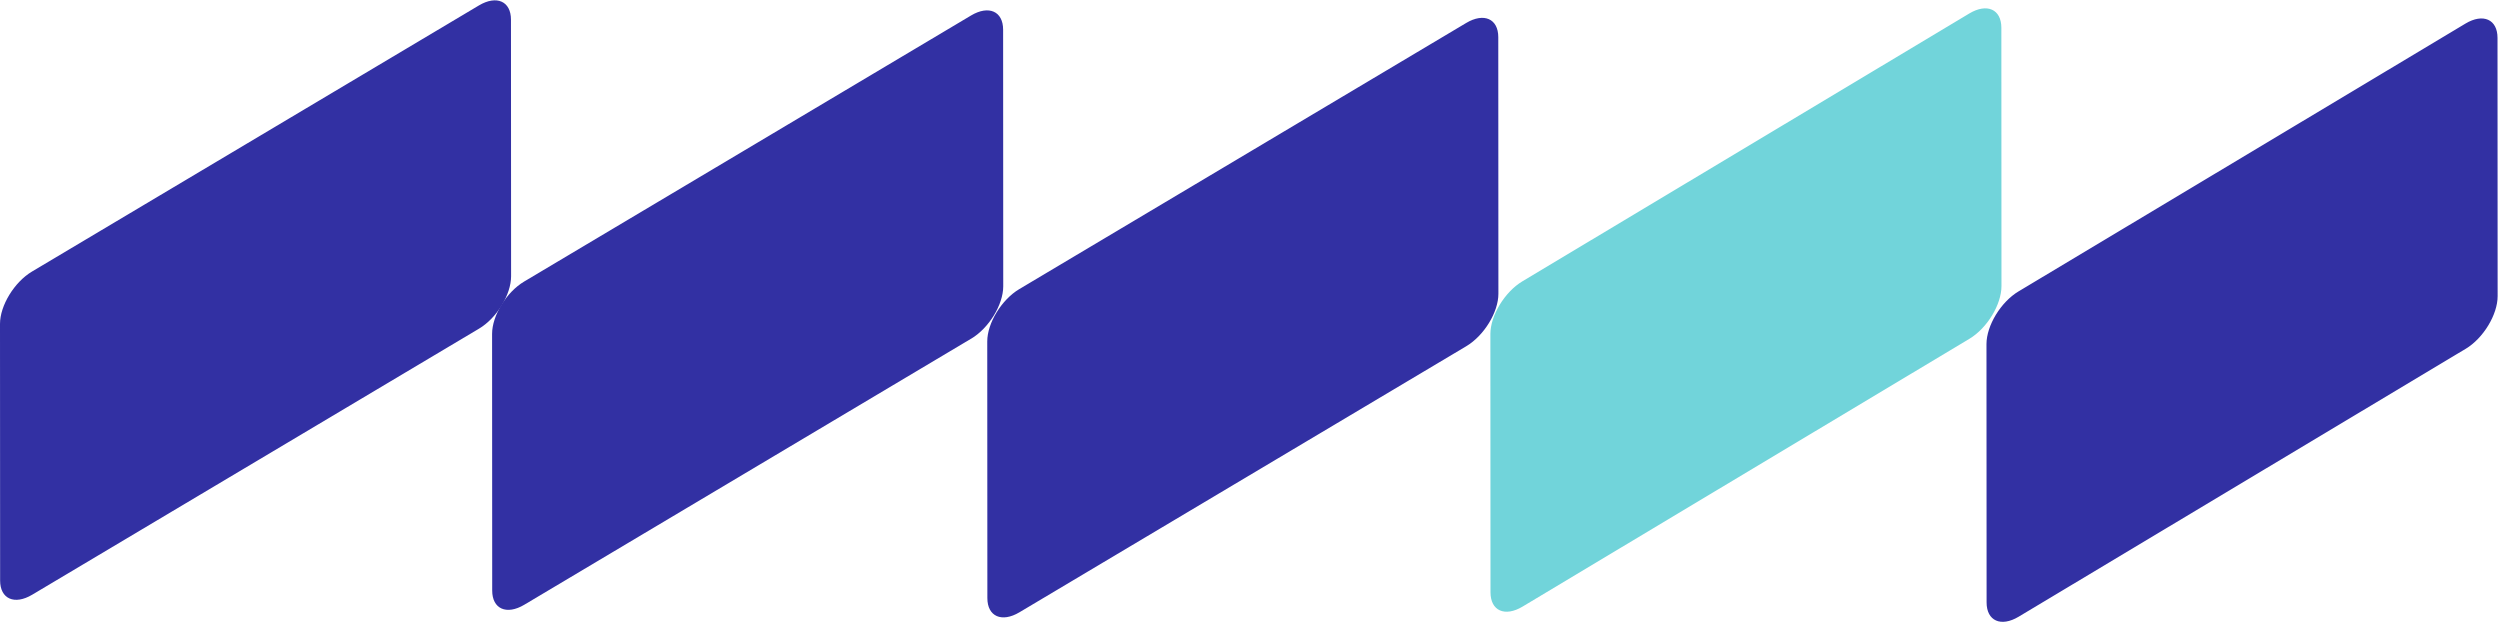 <svg xmlns="http://www.w3.org/2000/svg" width="624" height="156" viewBox="0 0 624 156" fill="none"><path d="M119.575 82.025L8.036 148.44C3.612 151.077 0.029 149.489 0.029 144.899L0 80.845C0 76.255 3.583 70.398 7.993 67.775L119.531 1.361C123.956 -1.277 127.539 0.312 127.539 4.901L127.568 68.955C127.568 73.545 123.985 79.403 119.575 82.025Z" fill="#3230A3"></path><path d="M242.4 84.531L130.862 150.946C126.437 153.583 122.854 151.995 122.854 147.405L122.825 83.351C122.825 78.761 126.408 72.904 130.818 70.281L242.371 3.867C246.796 1.229 250.379 2.818 250.379 7.408L250.408 71.461C250.408 76.051 246.825 81.909 242.415 84.531H242.4Z" fill="#3230A3"></path><path d="M365.993 86.411L254.454 152.825C250.03 155.463 246.447 153.874 246.447 149.284L246.418 85.231C246.418 80.641 250.001 74.783 254.411 72.161L365.964 5.732C370.388 3.094 373.971 4.683 373.971 9.273L374 73.326C374 77.916 370.417 83.774 366.007 86.396L365.993 86.411Z" fill="#3230A3"></path><path d="M491.575 84.557L380.036 151.403C375.612 154.057 372.029 152.459 372.029 147.839L372 83.37C372 78.75 375.583 72.854 379.993 70.215L491.531 3.369C495.956 0.715 499.539 2.313 499.539 6.933L499.568 71.402C499.568 76.022 495.985 81.918 491.575 84.557Z" fill="#71D4DA"></path><path d="M615.4 87.08L503.862 153.925C499.437 156.58 495.854 154.981 495.854 150.362L495.825 85.892C495.825 81.272 499.408 75.377 503.818 72.737L615.371 5.891C619.796 3.237 623.379 4.836 623.379 9.455L623.408 73.925C623.408 78.544 619.825 84.44 615.415 87.08H615.4Z" fill="#3230A3"></path></svg>